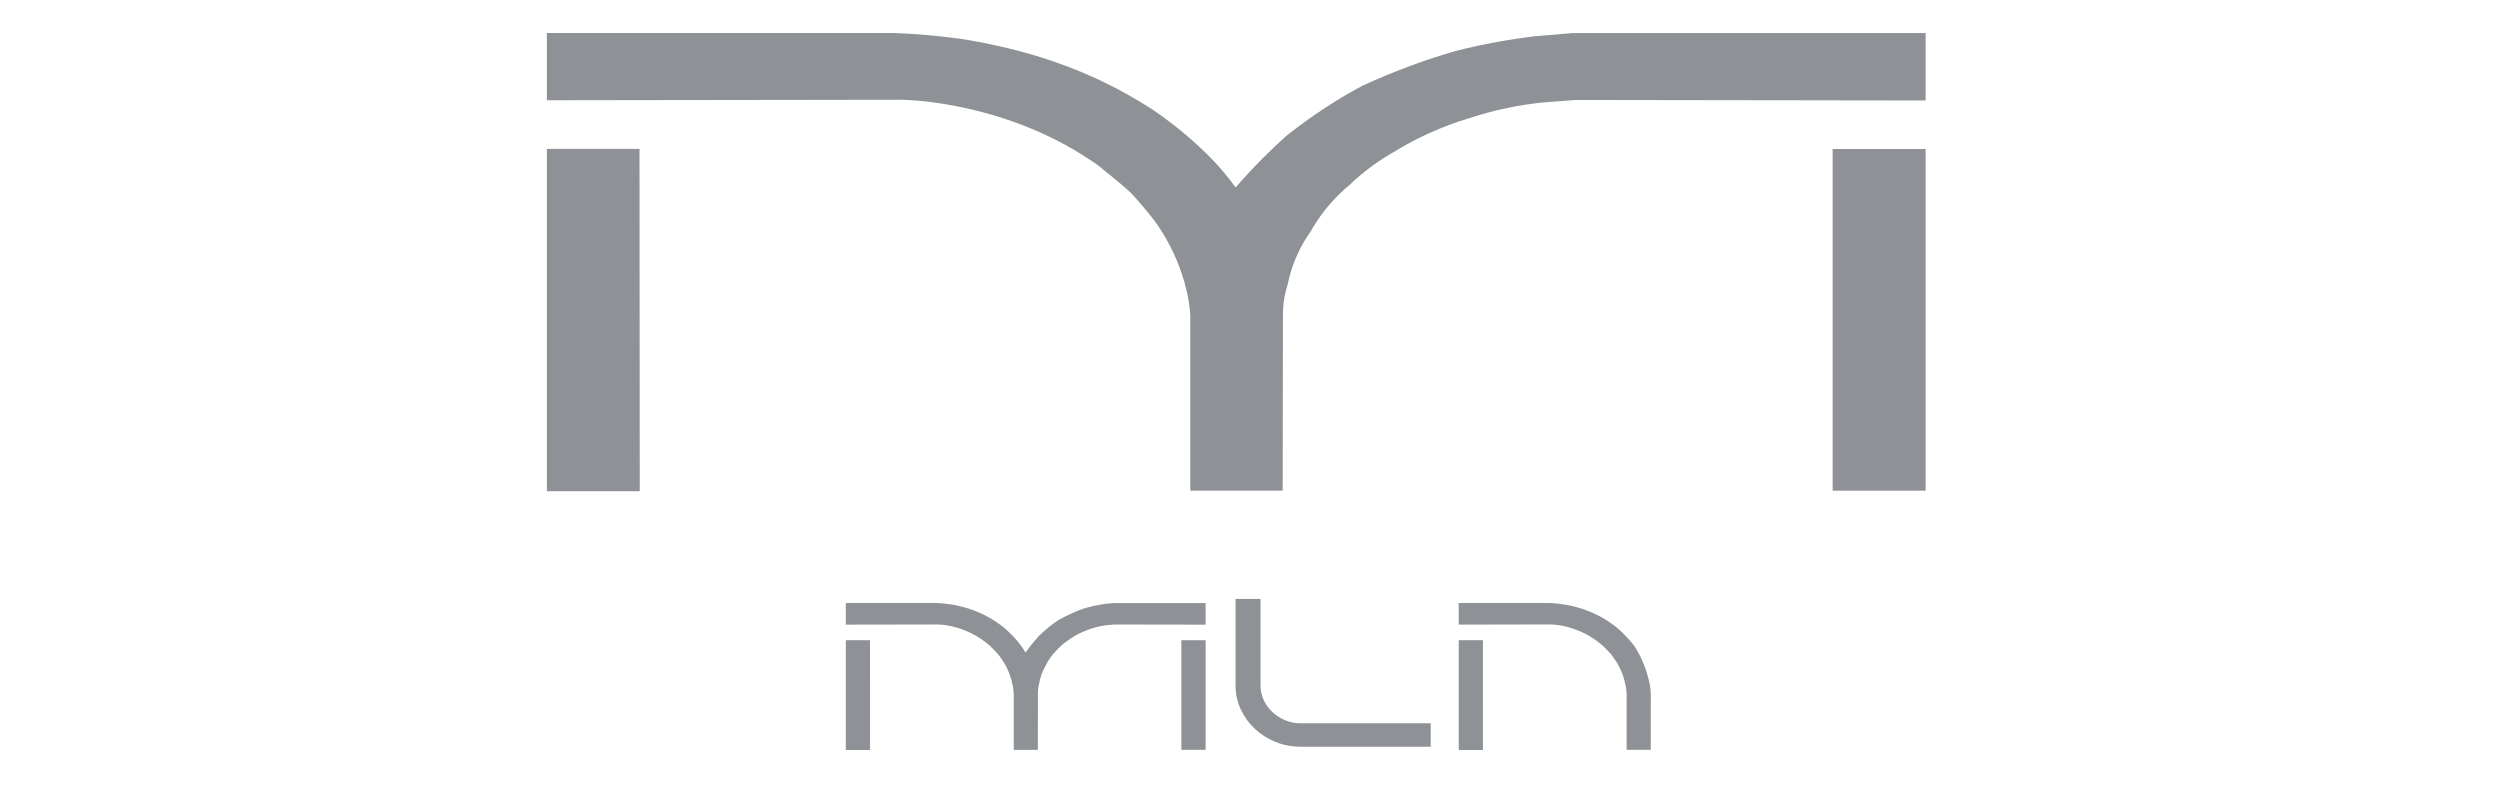 <svg width="113" height="36" viewBox="0 0 113 36" fill="none" xmlns="http://www.w3.org/2000/svg">
<path d="M24.719 6.729H28.906L28.917 22.202H24.719V6.729Z" fill="#8E9296"/>
<path d="M24.719 4.529V1.492H40.404C40.883 1.509 41.383 1.54 41.902 1.584C42.407 1.628 42.891 1.683 43.355 1.745C43.897 1.827 44.47 1.932 45.069 2.066C45.668 2.199 46.233 2.347 46.762 2.502C47.197 2.631 47.654 2.783 48.128 2.96C48.651 3.155 49.139 3.361 49.592 3.567C50.007 3.762 50.443 3.981 50.894 4.232C51.325 4.471 51.727 4.714 52.098 4.954C52.494 5.223 52.913 5.53 53.345 5.883C53.785 6.241 54.178 6.597 54.527 6.937C54.765 7.169 55.013 7.432 55.264 7.727C55.483 7.982 55.676 8.233 55.85 8.473C56.232 8.03 56.655 7.573 57.119 7.109C57.464 6.763 57.806 6.442 58.139 6.145C58.66 5.729 59.245 5.299 59.897 4.874C60.482 4.491 61.046 4.161 61.578 3.877C62.275 3.556 63.035 3.237 63.856 2.937C64.542 2.686 65.203 2.474 65.831 2.295C66.372 2.158 66.948 2.03 67.556 1.918C68.181 1.801 68.779 1.711 69.345 1.642C69.924 1.593 70.502 1.543 71.081 1.494H87.038V4.542L71.223 4.519L69.726 4.633C69.244 4.682 68.721 4.758 68.163 4.874C67.516 5.006 66.929 5.171 66.405 5.344C65.852 5.508 65.233 5.73 64.572 6.032C63.965 6.308 63.43 6.604 62.967 6.891C62.682 7.051 62.375 7.244 62.056 7.475C61.645 7.772 61.295 8.075 61.003 8.357C60.696 8.61 60.34 8.944 59.984 9.377C59.67 9.76 59.428 10.131 59.247 10.454C59.03 10.755 58.779 11.165 58.563 11.68C58.382 12.115 58.272 12.518 58.206 12.849C58.139 13.057 58.073 13.311 58.032 13.606C57.997 13.858 57.987 14.086 57.989 14.282C57.984 16.914 57.982 19.547 57.977 22.179H53.801V14.236C53.778 13.932 53.733 13.583 53.65 13.205C53.583 12.904 53.504 12.631 53.422 12.392C53.302 12.027 53.138 11.611 52.911 11.166C52.664 10.68 52.402 10.277 52.163 9.951C52.027 9.775 51.84 9.543 51.611 9.274C51.373 8.998 51.238 8.84 51.036 8.644C50.926 8.538 50.834 8.455 50.352 8.06C50.168 7.909 49.925 7.71 49.636 7.476C49.198 7.168 48.696 6.846 48.128 6.536C47.53 6.209 46.962 5.951 46.446 5.746C45.977 5.559 45.458 5.374 44.895 5.207C44.289 5.028 43.718 4.894 43.191 4.794C42.865 4.728 42.517 4.67 42.15 4.623C41.657 4.559 41.193 4.523 40.762 4.509C35.415 4.516 30.066 4.525 24.719 4.532L24.719 4.529Z" fill="#8E9296"/>
<path d="M87.04 6.735H82.836V22.179H87.04V6.735Z" fill="#8E9296"/>
<path d="M38.23 28.936H39.324L39.326 33.899H38.23V28.936Z" fill="#8E9296"/>
<path d="M38.23 28.23V27.255H42.324C42.449 27.261 42.579 27.269 42.714 27.284C42.845 27.298 42.972 27.315 43.093 27.336C43.235 27.362 43.384 27.396 43.541 27.438C43.698 27.481 43.845 27.527 43.983 27.578C44.096 27.62 44.217 27.669 44.339 27.725C44.476 27.787 44.603 27.853 44.721 27.92C44.829 27.982 44.944 28.052 45.061 28.133C45.173 28.209 45.278 28.287 45.375 28.365C45.479 28.452 45.588 28.55 45.701 28.664C45.816 28.779 45.918 28.893 46.01 29.003C46.071 29.078 46.137 29.161 46.202 29.256C46.26 29.338 46.31 29.419 46.355 29.496C46.455 29.353 46.565 29.207 46.687 29.059C46.777 28.948 46.866 28.845 46.953 28.75C47.089 28.616 47.242 28.479 47.411 28.342C47.564 28.22 47.712 28.114 47.85 28.022C48.031 27.918 48.23 27.817 48.445 27.721C48.623 27.64 48.797 27.572 48.959 27.514C49.101 27.471 49.251 27.429 49.41 27.393C49.572 27.356 49.729 27.327 49.876 27.305C50.028 27.29 50.178 27.274 50.329 27.258H54.493V28.235L50.366 28.228L49.976 28.264C49.85 28.28 49.714 28.305 49.568 28.342C49.399 28.385 49.246 28.437 49.109 28.494C48.965 28.547 48.804 28.617 48.63 28.714C48.472 28.804 48.333 28.897 48.211 28.99C48.138 29.041 48.057 29.104 47.974 29.177C47.867 29.272 47.776 29.369 47.699 29.46C47.619 29.54 47.526 29.647 47.433 29.787C47.351 29.91 47.289 30.029 47.241 30.133C47.184 30.23 47.118 30.361 47.062 30.527C47.014 30.667 46.986 30.795 46.969 30.902C46.952 30.968 46.935 31.05 46.924 31.144C46.915 31.225 46.912 31.298 46.913 31.36C46.913 32.205 46.912 33.049 46.911 33.894H45.82V31.346C45.815 31.248 45.802 31.137 45.781 31.015C45.763 30.919 45.742 30.831 45.721 30.755C45.689 30.638 45.647 30.504 45.588 30.361C45.524 30.205 45.456 30.075 45.393 29.972C45.358 29.915 45.308 29.84 45.248 29.755C45.185 29.666 45.151 29.615 45.098 29.553C45.069 29.519 45.045 29.493 44.919 29.366C44.872 29.317 44.807 29.253 44.732 29.178C44.618 29.079 44.487 28.977 44.339 28.877C44.184 28.772 44.035 28.69 43.901 28.623C43.778 28.563 43.643 28.504 43.496 28.45C43.337 28.393 43.189 28.349 43.051 28.318C42.966 28.296 42.875 28.277 42.779 28.263C42.651 28.243 42.53 28.231 42.418 28.227C41.022 28.23 39.627 28.231 38.23 28.234V28.23Z" fill="#8E9296"/>
<path d="M54.494 28.938H53.397V33.892H54.494V28.938Z" fill="#8E9296"/>
<path d="M65.934 28.936H67.027L67.029 33.899H65.934V28.936Z" fill="#8E9296"/>
<path d="M65.934 28.23V27.255H70.027C70.152 27.261 70.282 27.269 70.417 27.284C70.548 27.298 70.675 27.315 70.796 27.336C70.938 27.362 71.087 27.396 71.244 27.438C71.401 27.481 71.548 27.527 71.686 27.578C71.799 27.62 71.92 27.669 72.042 27.725C72.179 27.787 72.306 27.853 72.425 27.92C72.532 27.982 72.647 28.052 72.764 28.133C72.876 28.209 72.981 28.287 73.078 28.365C73.182 28.452 73.291 28.55 73.404 28.664C73.519 28.779 73.621 28.893 73.713 29.003C74.126 29.444 74.593 30.574 74.616 31.359C74.616 32.204 74.615 33.047 74.614 33.892H73.523V31.344C73.518 31.246 73.505 31.135 73.484 31.014C73.466 30.918 73.445 30.829 73.424 30.753C73.392 30.636 73.35 30.502 73.291 30.359C73.227 30.204 73.159 30.074 73.096 29.97C73.061 29.914 73.011 29.839 72.951 29.754C72.889 29.664 72.855 29.614 72.801 29.552C72.773 29.517 72.748 29.491 72.623 29.364C72.575 29.316 72.511 29.252 72.436 29.177C72.321 29.078 72.19 28.975 72.042 28.876C71.887 28.77 71.738 28.688 71.604 28.622C71.481 28.561 71.346 28.502 71.199 28.449C71.041 28.391 70.892 28.348 70.754 28.316C70.669 28.294 70.578 28.276 70.483 28.261C70.354 28.241 70.233 28.23 70.121 28.225C68.725 28.228 67.33 28.23 65.934 28.233V28.23Z" fill="#8E9296"/>
<path d="M56.976 27.075V30.968C56.976 31.212 57.023 31.437 57.119 31.643C57.215 31.849 57.346 32.028 57.509 32.182C57.673 32.336 57.866 32.46 58.084 32.553C58.304 32.647 58.542 32.693 58.803 32.693H64.668V33.752H58.803C58.392 33.752 58.009 33.68 57.653 33.536C57.297 33.392 56.981 33.191 56.708 32.933C56.441 32.682 56.231 32.388 56.076 32.051C55.922 31.713 55.846 31.352 55.846 30.967V27.073H56.976V27.075Z" fill="#8E9296"/>
</svg>
